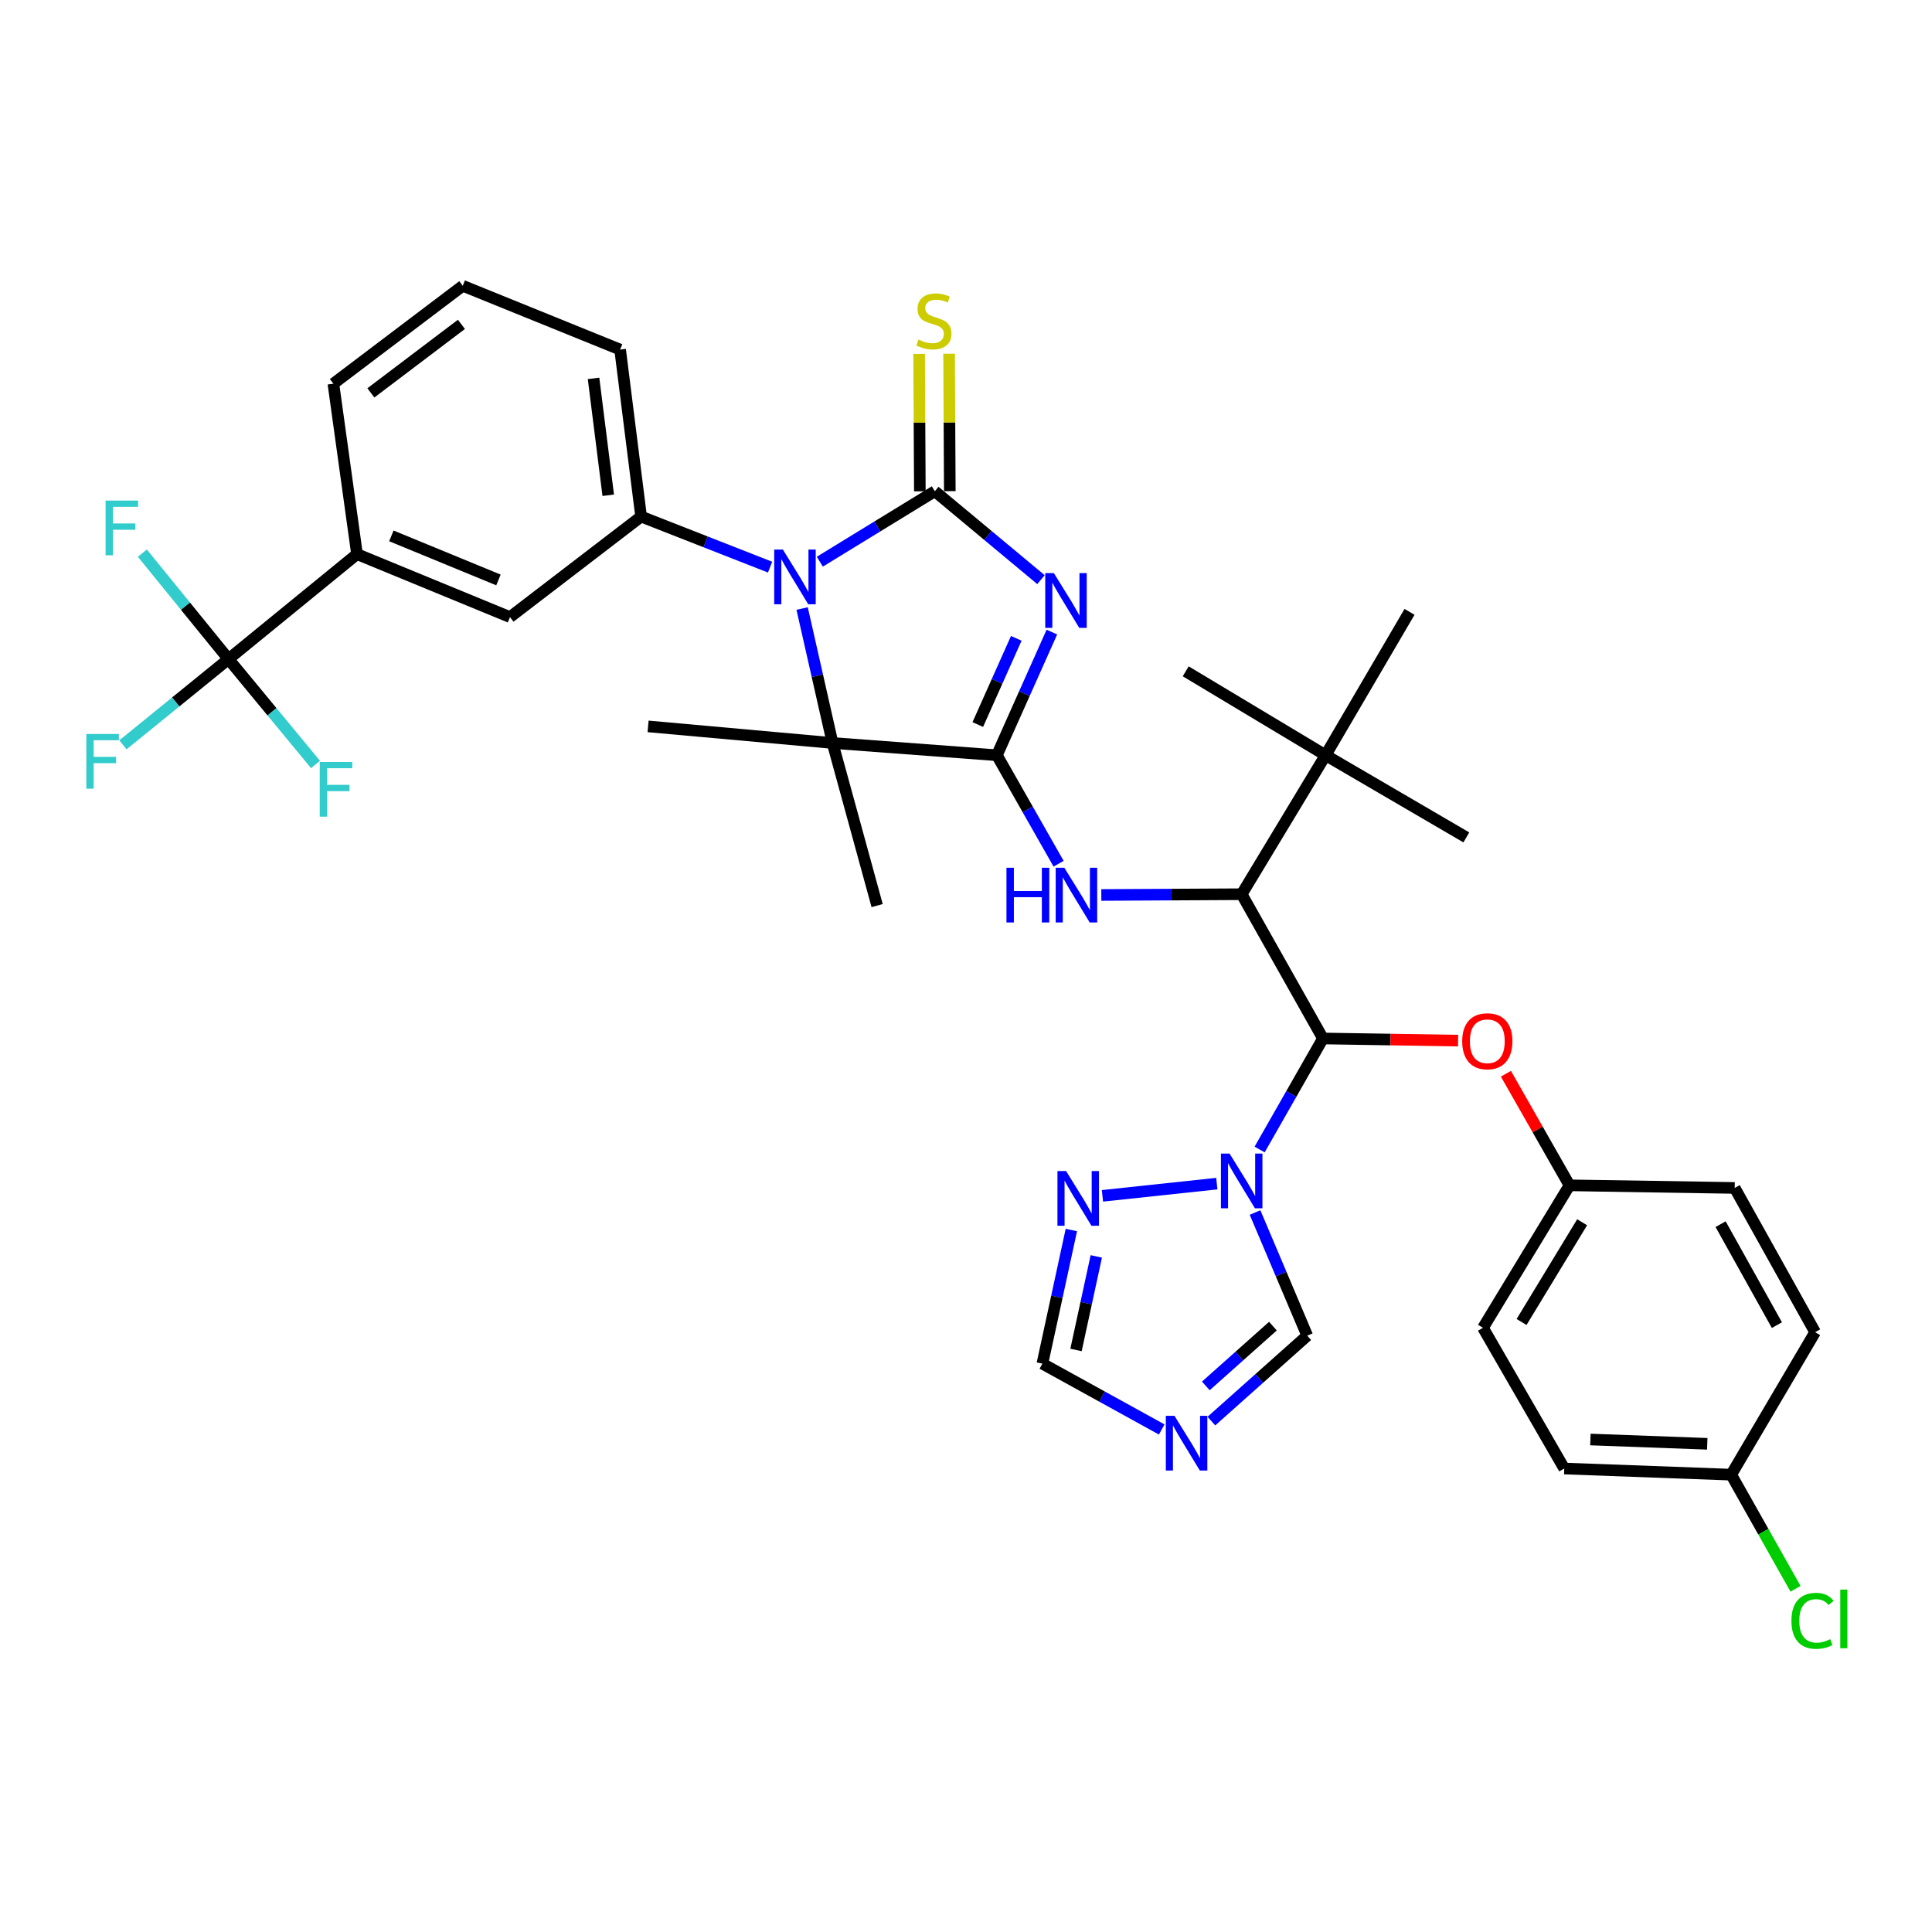 <?xml version='1.0' encoding='iso-8859-1'?>
<svg version='1.1' baseProfile='full'
              xmlns='http://www.w3.org/2000/svg'
                      xmlns:rdkit='http://www.rdkit.org/xml'
                      xmlns:xlink='http://www.w3.org/1999/xlink'
                  xml:space='preserve'
width='1000px' height='1000px' viewBox='0 0 1000 1000'>
<!-- END OF HEADER -->
<rect style='opacity:1.0;fill:#FFFFFF;stroke:none' width='1000' height='1000' x='0' y='0'> </rect>
<path class='bond-0' d='M 538.803,300.027 L 511.335,277.146' style='fill:none;fill-rule:evenodd;stroke:#0000FF;stroke-width:6px;stroke-linecap:butt;stroke-linejoin:miter;stroke-opacity:1' />
<path class='bond-0' d='M 511.335,277.146 L 483.866,254.265' style='fill:none;fill-rule:evenodd;stroke:#000000;stroke-width:6px;stroke-linecap:butt;stroke-linejoin:miter;stroke-opacity:1' />
<path class='bond-1' d='M 544.451,327.166 L 530.221,359.036' style='fill:none;fill-rule:evenodd;stroke:#0000FF;stroke-width:6px;stroke-linecap:butt;stroke-linejoin:miter;stroke-opacity:1' />
<path class='bond-1' d='M 530.221,359.036 L 515.991,390.906' style='fill:none;fill-rule:evenodd;stroke:#000000;stroke-width:6px;stroke-linecap:butt;stroke-linejoin:miter;stroke-opacity:1' />
<path class='bond-1' d='M 526.022,330.405 L 516.061,352.714' style='fill:none;fill-rule:evenodd;stroke:#0000FF;stroke-width:6px;stroke-linecap:butt;stroke-linejoin:miter;stroke-opacity:1' />
<path class='bond-1' d='M 516.061,352.714 L 506.101,375.023' style='fill:none;fill-rule:evenodd;stroke:#000000;stroke-width:6px;stroke-linecap:butt;stroke-linejoin:miter;stroke-opacity:1' />
<path class='bond-2' d='M 483.866,254.265 L 454.102,272.496' style='fill:none;fill-rule:evenodd;stroke:#000000;stroke-width:6px;stroke-linecap:butt;stroke-linejoin:miter;stroke-opacity:1' />
<path class='bond-2' d='M 454.102,272.496 L 424.338,290.728' style='fill:none;fill-rule:evenodd;stroke:#0000FF;stroke-width:6px;stroke-linecap:butt;stroke-linejoin:miter;stroke-opacity:1' />
<path class='bond-13' d='M 491.62,254.224 L 491.432,218.654' style='fill:none;fill-rule:evenodd;stroke:#000000;stroke-width:6px;stroke-linecap:butt;stroke-linejoin:miter;stroke-opacity:1' />
<path class='bond-13' d='M 491.432,218.654 L 491.245,183.085' style='fill:none;fill-rule:evenodd;stroke:#CCCC00;stroke-width:6px;stroke-linecap:butt;stroke-linejoin:miter;stroke-opacity:1' />
<path class='bond-13' d='M 476.113,254.306 L 475.926,218.736' style='fill:none;fill-rule:evenodd;stroke:#000000;stroke-width:6px;stroke-linecap:butt;stroke-linejoin:miter;stroke-opacity:1' />
<path class='bond-13' d='M 475.926,218.736 L 475.738,183.166' style='fill:none;fill-rule:evenodd;stroke:#CCCC00;stroke-width:6px;stroke-linecap:butt;stroke-linejoin:miter;stroke-opacity:1' />
<path class='bond-4' d='M 515.991,390.906 L 430.936,384.574' style='fill:none;fill-rule:evenodd;stroke:#000000;stroke-width:6px;stroke-linecap:butt;stroke-linejoin:miter;stroke-opacity:1' />
<path class='bond-6' d='M 515.991,390.906 L 531.959,418.985' style='fill:none;fill-rule:evenodd;stroke:#000000;stroke-width:6px;stroke-linecap:butt;stroke-linejoin:miter;stroke-opacity:1' />
<path class='bond-6' d='M 531.959,418.985 L 547.926,447.063' style='fill:none;fill-rule:evenodd;stroke:#0000FF;stroke-width:6px;stroke-linecap:butt;stroke-linejoin:miter;stroke-opacity:1' />
<path class='bond-8' d='M 398.597,293.556 L 365.218,280.466' style='fill:none;fill-rule:evenodd;stroke:#0000FF;stroke-width:6px;stroke-linecap:butt;stroke-linejoin:miter;stroke-opacity:1' />
<path class='bond-8' d='M 365.218,280.466 L 331.839,267.377' style='fill:none;fill-rule:evenodd;stroke:#000000;stroke-width:6px;stroke-linecap:butt;stroke-linejoin:miter;stroke-opacity:1' />
<path class='bond-37' d='M 415.18,314.97 L 423.058,349.772' style='fill:none;fill-rule:evenodd;stroke:#0000FF;stroke-width:6px;stroke-linecap:butt;stroke-linejoin:miter;stroke-opacity:1' />
<path class='bond-37' d='M 423.058,349.772 L 430.936,384.574' style='fill:none;fill-rule:evenodd;stroke:#000000;stroke-width:6px;stroke-linecap:butt;stroke-linejoin:miter;stroke-opacity:1' />
<path class='bond-3' d='M 684.766,537.514 L 642.691,462.84' style='fill:none;fill-rule:evenodd;stroke:#000000;stroke-width:6px;stroke-linecap:butt;stroke-linejoin:miter;stroke-opacity:1' />
<path class='bond-5' d='M 684.766,537.514 L 668.373,566.249' style='fill:none;fill-rule:evenodd;stroke:#000000;stroke-width:6px;stroke-linecap:butt;stroke-linejoin:miter;stroke-opacity:1' />
<path class='bond-5' d='M 668.373,566.249 L 651.98,594.984' style='fill:none;fill-rule:evenodd;stroke:#0000FF;stroke-width:6px;stroke-linecap:butt;stroke-linejoin:miter;stroke-opacity:1' />
<path class='bond-17' d='M 684.766,537.514 L 719.734,538.07' style='fill:none;fill-rule:evenodd;stroke:#000000;stroke-width:6px;stroke-linecap:butt;stroke-linejoin:miter;stroke-opacity:1' />
<path class='bond-17' d='M 719.734,538.07 L 754.703,538.626' style='fill:none;fill-rule:evenodd;stroke:#FF0000;stroke-width:6px;stroke-linecap:butt;stroke-linejoin:miter;stroke-opacity:1' />
<path class='bond-24' d='M 430.936,384.574 L 454.007,468.733' style='fill:none;fill-rule:evenodd;stroke:#000000;stroke-width:6px;stroke-linecap:butt;stroke-linejoin:miter;stroke-opacity:1' />
<path class='bond-25' d='M 430.936,384.574 L 335.449,375.976' style='fill:none;fill-rule:evenodd;stroke:#000000;stroke-width:6px;stroke-linecap:butt;stroke-linejoin:miter;stroke-opacity:1' />
<path class='bond-11' d='M 629.823,612.641 L 570.619,618.964' style='fill:none;fill-rule:evenodd;stroke:#0000FF;stroke-width:6px;stroke-linecap:butt;stroke-linejoin:miter;stroke-opacity:1' />
<path class='bond-12' d='M 649.613,627.601 L 663.119,659.471' style='fill:none;fill-rule:evenodd;stroke:#0000FF;stroke-width:6px;stroke-linecap:butt;stroke-linejoin:miter;stroke-opacity:1' />
<path class='bond-12' d='M 663.119,659.471 L 676.625,691.342' style='fill:none;fill-rule:evenodd;stroke:#000000;stroke-width:6px;stroke-linecap:butt;stroke-linejoin:miter;stroke-opacity:1' />
<path class='bond-7' d='M 570.04,463.236 L 606.366,463.038' style='fill:none;fill-rule:evenodd;stroke:#0000FF;stroke-width:6px;stroke-linecap:butt;stroke-linejoin:miter;stroke-opacity:1' />
<path class='bond-7' d='M 606.366,463.038 L 642.691,462.84' style='fill:none;fill-rule:evenodd;stroke:#000000;stroke-width:6px;stroke-linecap:butt;stroke-linejoin:miter;stroke-opacity:1' />
<path class='bond-18' d='M 642.691,462.84 L 686.118,390.906' style='fill:none;fill-rule:evenodd;stroke:#000000;stroke-width:6px;stroke-linecap:butt;stroke-linejoin:miter;stroke-opacity:1' />
<path class='bond-16' d='M 331.839,267.377 L 263.971,319.411' style='fill:none;fill-rule:evenodd;stroke:#000000;stroke-width:6px;stroke-linecap:butt;stroke-linejoin:miter;stroke-opacity:1' />
<path class='bond-26' d='M 331.839,267.377 L 320.976,180.952' style='fill:none;fill-rule:evenodd;stroke:#000000;stroke-width:6px;stroke-linecap:butt;stroke-linejoin:miter;stroke-opacity:1' />
<path class='bond-26' d='M 314.824,256.347 L 307.22,195.85' style='fill:none;fill-rule:evenodd;stroke:#000000;stroke-width:6px;stroke-linecap:butt;stroke-linejoin:miter;stroke-opacity:1' />
<path class='bond-9' d='M 118.267,341.146 L 184.792,286.821' style='fill:none;fill-rule:evenodd;stroke:#000000;stroke-width:6px;stroke-linecap:butt;stroke-linejoin:miter;stroke-opacity:1' />
<path class='bond-19' d='M 118.267,341.146 L 90.945,363.336' style='fill:none;fill-rule:evenodd;stroke:#000000;stroke-width:6px;stroke-linecap:butt;stroke-linejoin:miter;stroke-opacity:1' />
<path class='bond-19' d='M 90.945,363.336 L 63.623,385.525' style='fill:none;fill-rule:evenodd;stroke:#33CCCC;stroke-width:6px;stroke-linecap:butt;stroke-linejoin:miter;stroke-opacity:1' />
<path class='bond-20' d='M 118.267,341.146 L 140.791,368.426' style='fill:none;fill-rule:evenodd;stroke:#000000;stroke-width:6px;stroke-linecap:butt;stroke-linejoin:miter;stroke-opacity:1' />
<path class='bond-20' d='M 140.791,368.426 L 163.314,395.705' style='fill:none;fill-rule:evenodd;stroke:#33CCCC;stroke-width:6px;stroke-linecap:butt;stroke-linejoin:miter;stroke-opacity:1' />
<path class='bond-21' d='M 118.267,341.146 L 95.973,313.723' style='fill:none;fill-rule:evenodd;stroke:#000000;stroke-width:6px;stroke-linecap:butt;stroke-linejoin:miter;stroke-opacity:1' />
<path class='bond-21' d='M 95.973,313.723 L 73.679,286.3' style='fill:none;fill-rule:evenodd;stroke:#33CCCC;stroke-width:6px;stroke-linecap:butt;stroke-linejoin:miter;stroke-opacity:1' />
<path class='bond-10' d='M 627.007,735.56 L 651.816,713.451' style='fill:none;fill-rule:evenodd;stroke:#0000FF;stroke-width:6px;stroke-linecap:butt;stroke-linejoin:miter;stroke-opacity:1' />
<path class='bond-10' d='M 651.816,713.451 L 676.625,691.342' style='fill:none;fill-rule:evenodd;stroke:#000000;stroke-width:6px;stroke-linecap:butt;stroke-linejoin:miter;stroke-opacity:1' />
<path class='bond-10' d='M 624.133,717.35 L 641.499,701.874' style='fill:none;fill-rule:evenodd;stroke:#0000FF;stroke-width:6px;stroke-linecap:butt;stroke-linejoin:miter;stroke-opacity:1' />
<path class='bond-10' d='M 641.499,701.874 L 658.865,686.398' style='fill:none;fill-rule:evenodd;stroke:#000000;stroke-width:6px;stroke-linecap:butt;stroke-linejoin:miter;stroke-opacity:1' />
<path class='bond-39' d='M 601.305,739.896 L 570.42,722.864' style='fill:none;fill-rule:evenodd;stroke:#0000FF;stroke-width:6px;stroke-linecap:butt;stroke-linejoin:miter;stroke-opacity:1' />
<path class='bond-39' d='M 570.42,722.864 L 539.536,705.832' style='fill:none;fill-rule:evenodd;stroke:#000000;stroke-width:6px;stroke-linecap:butt;stroke-linejoin:miter;stroke-opacity:1' />
<path class='bond-15' d='M 554.532,636.651 L 547.034,671.242' style='fill:none;fill-rule:evenodd;stroke:#0000FF;stroke-width:6px;stroke-linecap:butt;stroke-linejoin:miter;stroke-opacity:1' />
<path class='bond-15' d='M 547.034,671.242 L 539.536,705.832' style='fill:none;fill-rule:evenodd;stroke:#000000;stroke-width:6px;stroke-linecap:butt;stroke-linejoin:miter;stroke-opacity:1' />
<path class='bond-15' d='M 567.437,650.314 L 562.189,674.527' style='fill:none;fill-rule:evenodd;stroke:#0000FF;stroke-width:6px;stroke-linecap:butt;stroke-linejoin:miter;stroke-opacity:1' />
<path class='bond-15' d='M 562.189,674.527 L 556.94,698.74' style='fill:none;fill-rule:evenodd;stroke:#000000;stroke-width:6px;stroke-linecap:butt;stroke-linejoin:miter;stroke-opacity:1' />
<path class='bond-14' d='M 184.792,286.821 L 263.971,319.411' style='fill:none;fill-rule:evenodd;stroke:#000000;stroke-width:6px;stroke-linecap:butt;stroke-linejoin:miter;stroke-opacity:1' />
<path class='bond-14' d='M 202.571,277.37 L 257.996,300.183' style='fill:none;fill-rule:evenodd;stroke:#000000;stroke-width:6px;stroke-linecap:butt;stroke-linejoin:miter;stroke-opacity:1' />
<path class='bond-38' d='M 184.792,286.821 L 172.558,198.596' style='fill:none;fill-rule:evenodd;stroke:#000000;stroke-width:6px;stroke-linecap:butt;stroke-linejoin:miter;stroke-opacity:1' />
<path class='bond-22' d='M 779.464,555.775 L 795.917,584.649' style='fill:none;fill-rule:evenodd;stroke:#FF0000;stroke-width:6px;stroke-linecap:butt;stroke-linejoin:miter;stroke-opacity:1' />
<path class='bond-22' d='M 795.917,584.649 L 812.37,613.524' style='fill:none;fill-rule:evenodd;stroke:#000000;stroke-width:6px;stroke-linecap:butt;stroke-linejoin:miter;stroke-opacity:1' />
<path class='bond-34' d='M 686.118,390.906 L 758.975,433.438' style='fill:none;fill-rule:evenodd;stroke:#000000;stroke-width:6px;stroke-linecap:butt;stroke-linejoin:miter;stroke-opacity:1' />
<path class='bond-35' d='M 686.118,390.906 L 729.572,316.697' style='fill:none;fill-rule:evenodd;stroke:#000000;stroke-width:6px;stroke-linecap:butt;stroke-linejoin:miter;stroke-opacity:1' />
<path class='bond-36' d='M 686.118,390.906 L 613.727,347.47' style='fill:none;fill-rule:evenodd;stroke:#000000;stroke-width:6px;stroke-linecap:butt;stroke-linejoin:miter;stroke-opacity:1' />
<path class='bond-28' d='M 812.37,613.524 L 897.881,614.876' style='fill:none;fill-rule:evenodd;stroke:#000000;stroke-width:6px;stroke-linecap:butt;stroke-linejoin:miter;stroke-opacity:1' />
<path class='bond-29' d='M 812.37,613.524 L 767.59,687.276' style='fill:none;fill-rule:evenodd;stroke:#000000;stroke-width:6px;stroke-linecap:butt;stroke-linejoin:miter;stroke-opacity:1' />
<path class='bond-29' d='M 818.908,632.634 L 787.561,684.261' style='fill:none;fill-rule:evenodd;stroke:#000000;stroke-width:6px;stroke-linecap:butt;stroke-linejoin:miter;stroke-opacity:1' />
<path class='bond-23' d='M 896.064,763.285 L 809.656,760.106' style='fill:none;fill-rule:evenodd;stroke:#000000;stroke-width:6px;stroke-linecap:butt;stroke-linejoin:miter;stroke-opacity:1' />
<path class='bond-23' d='M 883.673,747.312 L 823.187,745.087' style='fill:none;fill-rule:evenodd;stroke:#000000;stroke-width:6px;stroke-linecap:butt;stroke-linejoin:miter;stroke-opacity:1' />
<path class='bond-27' d='M 896.064,763.285 L 912.712,792.821' style='fill:none;fill-rule:evenodd;stroke:#000000;stroke-width:6px;stroke-linecap:butt;stroke-linejoin:miter;stroke-opacity:1' />
<path class='bond-27' d='M 912.712,792.821 L 929.361,822.356' style='fill:none;fill-rule:evenodd;stroke:#00CC00;stroke-width:6px;stroke-linecap:butt;stroke-linejoin:miter;stroke-opacity:1' />
<path class='bond-40' d='M 896.064,763.285 L 939.509,689.533' style='fill:none;fill-rule:evenodd;stroke:#000000;stroke-width:6px;stroke-linecap:butt;stroke-linejoin:miter;stroke-opacity:1' />
<path class='bond-33' d='M 320.976,180.952 L 239.522,147.923' style='fill:none;fill-rule:evenodd;stroke:#000000;stroke-width:6px;stroke-linecap:butt;stroke-linejoin:miter;stroke-opacity:1' />
<path class='bond-31' d='M 897.881,614.876 L 939.509,689.533' style='fill:none;fill-rule:evenodd;stroke:#000000;stroke-width:6px;stroke-linecap:butt;stroke-linejoin:miter;stroke-opacity:1' />
<path class='bond-31' d='M 890.582,633.626 L 919.721,685.886' style='fill:none;fill-rule:evenodd;stroke:#000000;stroke-width:6px;stroke-linecap:butt;stroke-linejoin:miter;stroke-opacity:1' />
<path class='bond-30' d='M 767.59,687.276 L 809.656,760.106' style='fill:none;fill-rule:evenodd;stroke:#000000;stroke-width:6px;stroke-linecap:butt;stroke-linejoin:miter;stroke-opacity:1' />
<path class='bond-32' d='M 172.558,198.596 L 239.522,147.923' style='fill:none;fill-rule:evenodd;stroke:#000000;stroke-width:6px;stroke-linecap:butt;stroke-linejoin:miter;stroke-opacity:1' />
<path class='bond-32' d='M 191.96,203.36 L 238.835,167.889' style='fill:none;fill-rule:evenodd;stroke:#000000;stroke-width:6px;stroke-linecap:butt;stroke-linejoin:miter;stroke-opacity:1' />
<path  class='atom-0' d='M 545.492 296.653
L 554.772 311.653
Q 555.692 313.133, 557.172 315.813
Q 558.652 318.493, 558.732 318.653
L 558.732 296.653
L 562.492 296.653
L 562.492 324.973
L 558.612 324.973
L 548.652 308.573
Q 547.492 306.653, 546.252 304.453
Q 545.052 302.253, 544.692 301.573
L 544.692 324.973
L 541.012 324.973
L 541.012 296.653
L 545.492 296.653
' fill='#0000FF'/>
<path  class='atom-3' d='M 405.215 284.446
L 414.495 299.446
Q 415.415 300.926, 416.895 303.606
Q 418.375 306.286, 418.455 306.446
L 418.455 284.446
L 422.215 284.446
L 422.215 312.766
L 418.335 312.766
L 408.375 296.366
Q 407.215 294.446, 405.975 292.246
Q 404.775 290.046, 404.415 289.366
L 404.415 312.766
L 400.735 312.766
L 400.735 284.446
L 405.215 284.446
' fill='#0000FF'/>
<path  class='atom-6' d='M 636.431 597.107
L 645.711 612.107
Q 646.631 613.587, 648.111 616.267
Q 649.591 618.947, 649.671 619.107
L 649.671 597.107
L 653.431 597.107
L 653.431 625.427
L 649.551 625.427
L 639.591 609.027
Q 638.431 607.107, 637.191 604.907
Q 635.991 602.707, 635.631 602.027
L 635.631 625.427
L 631.951 625.427
L 631.951 597.107
L 636.431 597.107
' fill='#0000FF'/>
<path  class='atom-7' d='M 520.942 449.146
L 524.782 449.146
L 524.782 461.186
L 539.262 461.186
L 539.262 449.146
L 543.102 449.146
L 543.102 477.466
L 539.262 477.466
L 539.262 464.386
L 524.782 464.386
L 524.782 477.466
L 520.942 477.466
L 520.942 449.146
' fill='#0000FF'/>
<path  class='atom-7' d='M 550.902 449.146
L 560.182 464.146
Q 561.102 465.626, 562.582 468.306
Q 564.062 470.986, 564.142 471.146
L 564.142 449.146
L 567.902 449.146
L 567.902 477.466
L 564.022 477.466
L 554.062 461.066
Q 552.902 459.146, 551.662 456.946
Q 550.462 454.746, 550.102 454.066
L 550.102 477.466
L 546.422 477.466
L 546.422 449.146
L 550.902 449.146
' fill='#0000FF'/>
<path  class='atom-11' d='M 607.915 732.834
L 617.195 747.834
Q 618.115 749.314, 619.595 751.994
Q 621.075 754.674, 621.155 754.834
L 621.155 732.834
L 624.915 732.834
L 624.915 761.154
L 621.035 761.154
L 611.075 744.754
Q 609.915 742.834, 608.675 740.634
Q 607.475 738.434, 607.115 737.754
L 607.115 761.154
L 603.435 761.154
L 603.435 732.834
L 607.915 732.834
' fill='#0000FF'/>
<path  class='atom-12' d='M 551.815 606.144
L 561.095 621.144
Q 562.015 622.624, 563.495 625.304
Q 564.975 627.984, 565.055 628.144
L 565.055 606.144
L 568.815 606.144
L 568.815 634.464
L 564.935 634.464
L 554.975 618.064
Q 553.815 616.144, 552.575 613.944
Q 551.375 611.744, 551.015 611.064
L 551.015 634.464
L 547.335 634.464
L 547.335 606.144
L 551.815 606.144
' fill='#0000FF'/>
<path  class='atom-14' d='M 475.401 175.76
Q 475.721 175.88, 477.041 176.44
Q 478.361 177, 479.801 177.36
Q 481.281 177.68, 482.721 177.68
Q 485.401 177.68, 486.961 176.4
Q 488.521 175.08, 488.521 172.8
Q 488.521 171.24, 487.721 170.28
Q 486.961 169.32, 485.761 168.8
Q 484.561 168.28, 482.561 167.68
Q 480.041 166.92, 478.521 166.2
Q 477.041 165.48, 475.961 163.96
Q 474.921 162.44, 474.921 159.88
Q 474.921 156.32, 477.321 154.12
Q 479.761 151.92, 484.561 151.92
Q 487.841 151.92, 491.561 153.48
L 490.641 156.56
Q 487.241 155.16, 484.681 155.16
Q 481.921 155.16, 480.401 156.32
Q 478.881 157.44, 478.921 159.4
Q 478.921 160.92, 479.681 161.84
Q 480.481 162.76, 481.601 163.28
Q 482.761 163.8, 484.681 164.4
Q 487.241 165.2, 488.761 166
Q 490.281 166.8, 491.361 168.44
Q 492.481 170.04, 492.481 172.8
Q 492.481 176.72, 489.841 178.84
Q 487.241 180.92, 482.881 180.92
Q 480.361 180.92, 478.441 180.36
Q 476.561 179.84, 474.321 178.92
L 475.401 175.76
' fill='#CCCC00'/>
<path  class='atom-18' d='M 756.829 538.947
Q 756.829 532.147, 760.189 528.347
Q 763.549 524.547, 769.829 524.547
Q 776.109 524.547, 779.469 528.347
Q 782.829 532.147, 782.829 538.947
Q 782.829 545.827, 779.429 549.747
Q 776.029 553.627, 769.829 553.627
Q 763.589 553.627, 760.189 549.747
Q 756.829 545.867, 756.829 538.947
M 769.829 550.427
Q 774.149 550.427, 776.469 547.547
Q 778.829 544.627, 778.829 538.947
Q 778.829 533.387, 776.469 530.587
Q 774.149 527.747, 769.829 527.747
Q 765.509 527.747, 763.149 530.547
Q 760.829 533.347, 760.829 538.947
Q 760.829 544.667, 763.149 547.547
Q 765.509 550.427, 769.829 550.427
' fill='#FF0000'/>
<path  class='atom-20' d='M 44.684 379.908
L 61.524 379.908
L 61.524 383.148
L 48.484 383.148
L 48.484 391.748
L 60.084 391.748
L 60.084 395.028
L 48.484 395.028
L 48.484 408.228
L 44.684 408.228
L 44.684 379.908
' fill='#33CCCC'/>
<path  class='atom-21' d='M 165.5 394.389
L 182.34 394.389
L 182.34 397.629
L 169.3 397.629
L 169.3 406.229
L 180.9 406.229
L 180.9 409.509
L 169.3 409.509
L 169.3 422.709
L 165.5 422.709
L 165.5 394.389
' fill='#33CCCC'/>
<path  class='atom-22' d='M 54.652 259.092
L 71.492 259.092
L 71.492 262.332
L 58.452 262.332
L 58.452 270.932
L 70.052 270.932
L 70.052 274.212
L 58.452 274.212
L 58.452 287.412
L 54.652 287.412
L 54.652 259.092
' fill='#33CCCC'/>
<path  class='atom-28' d='M 927.236 838.939
Q 927.236 831.899, 930.516 828.219
Q 933.836 824.499, 940.116 824.499
Q 945.956 824.499, 949.076 828.619
L 946.436 830.779
Q 944.156 827.779, 940.116 827.779
Q 935.836 827.779, 933.556 830.659
Q 931.316 833.499, 931.316 838.939
Q 931.316 844.539, 933.636 847.419
Q 935.996 850.299, 940.556 850.299
Q 943.676 850.299, 947.316 848.419
L 948.436 851.419
Q 946.956 852.379, 944.716 852.939
Q 942.476 853.499, 939.996 853.499
Q 933.836 853.499, 930.516 849.739
Q 927.236 845.979, 927.236 838.939
' fill='#00CC00'/>
<path  class='atom-28' d='M 952.516 822.779
L 956.196 822.779
L 956.196 853.139
L 952.516 853.139
L 952.516 822.779
' fill='#00CC00'/>
</svg>
